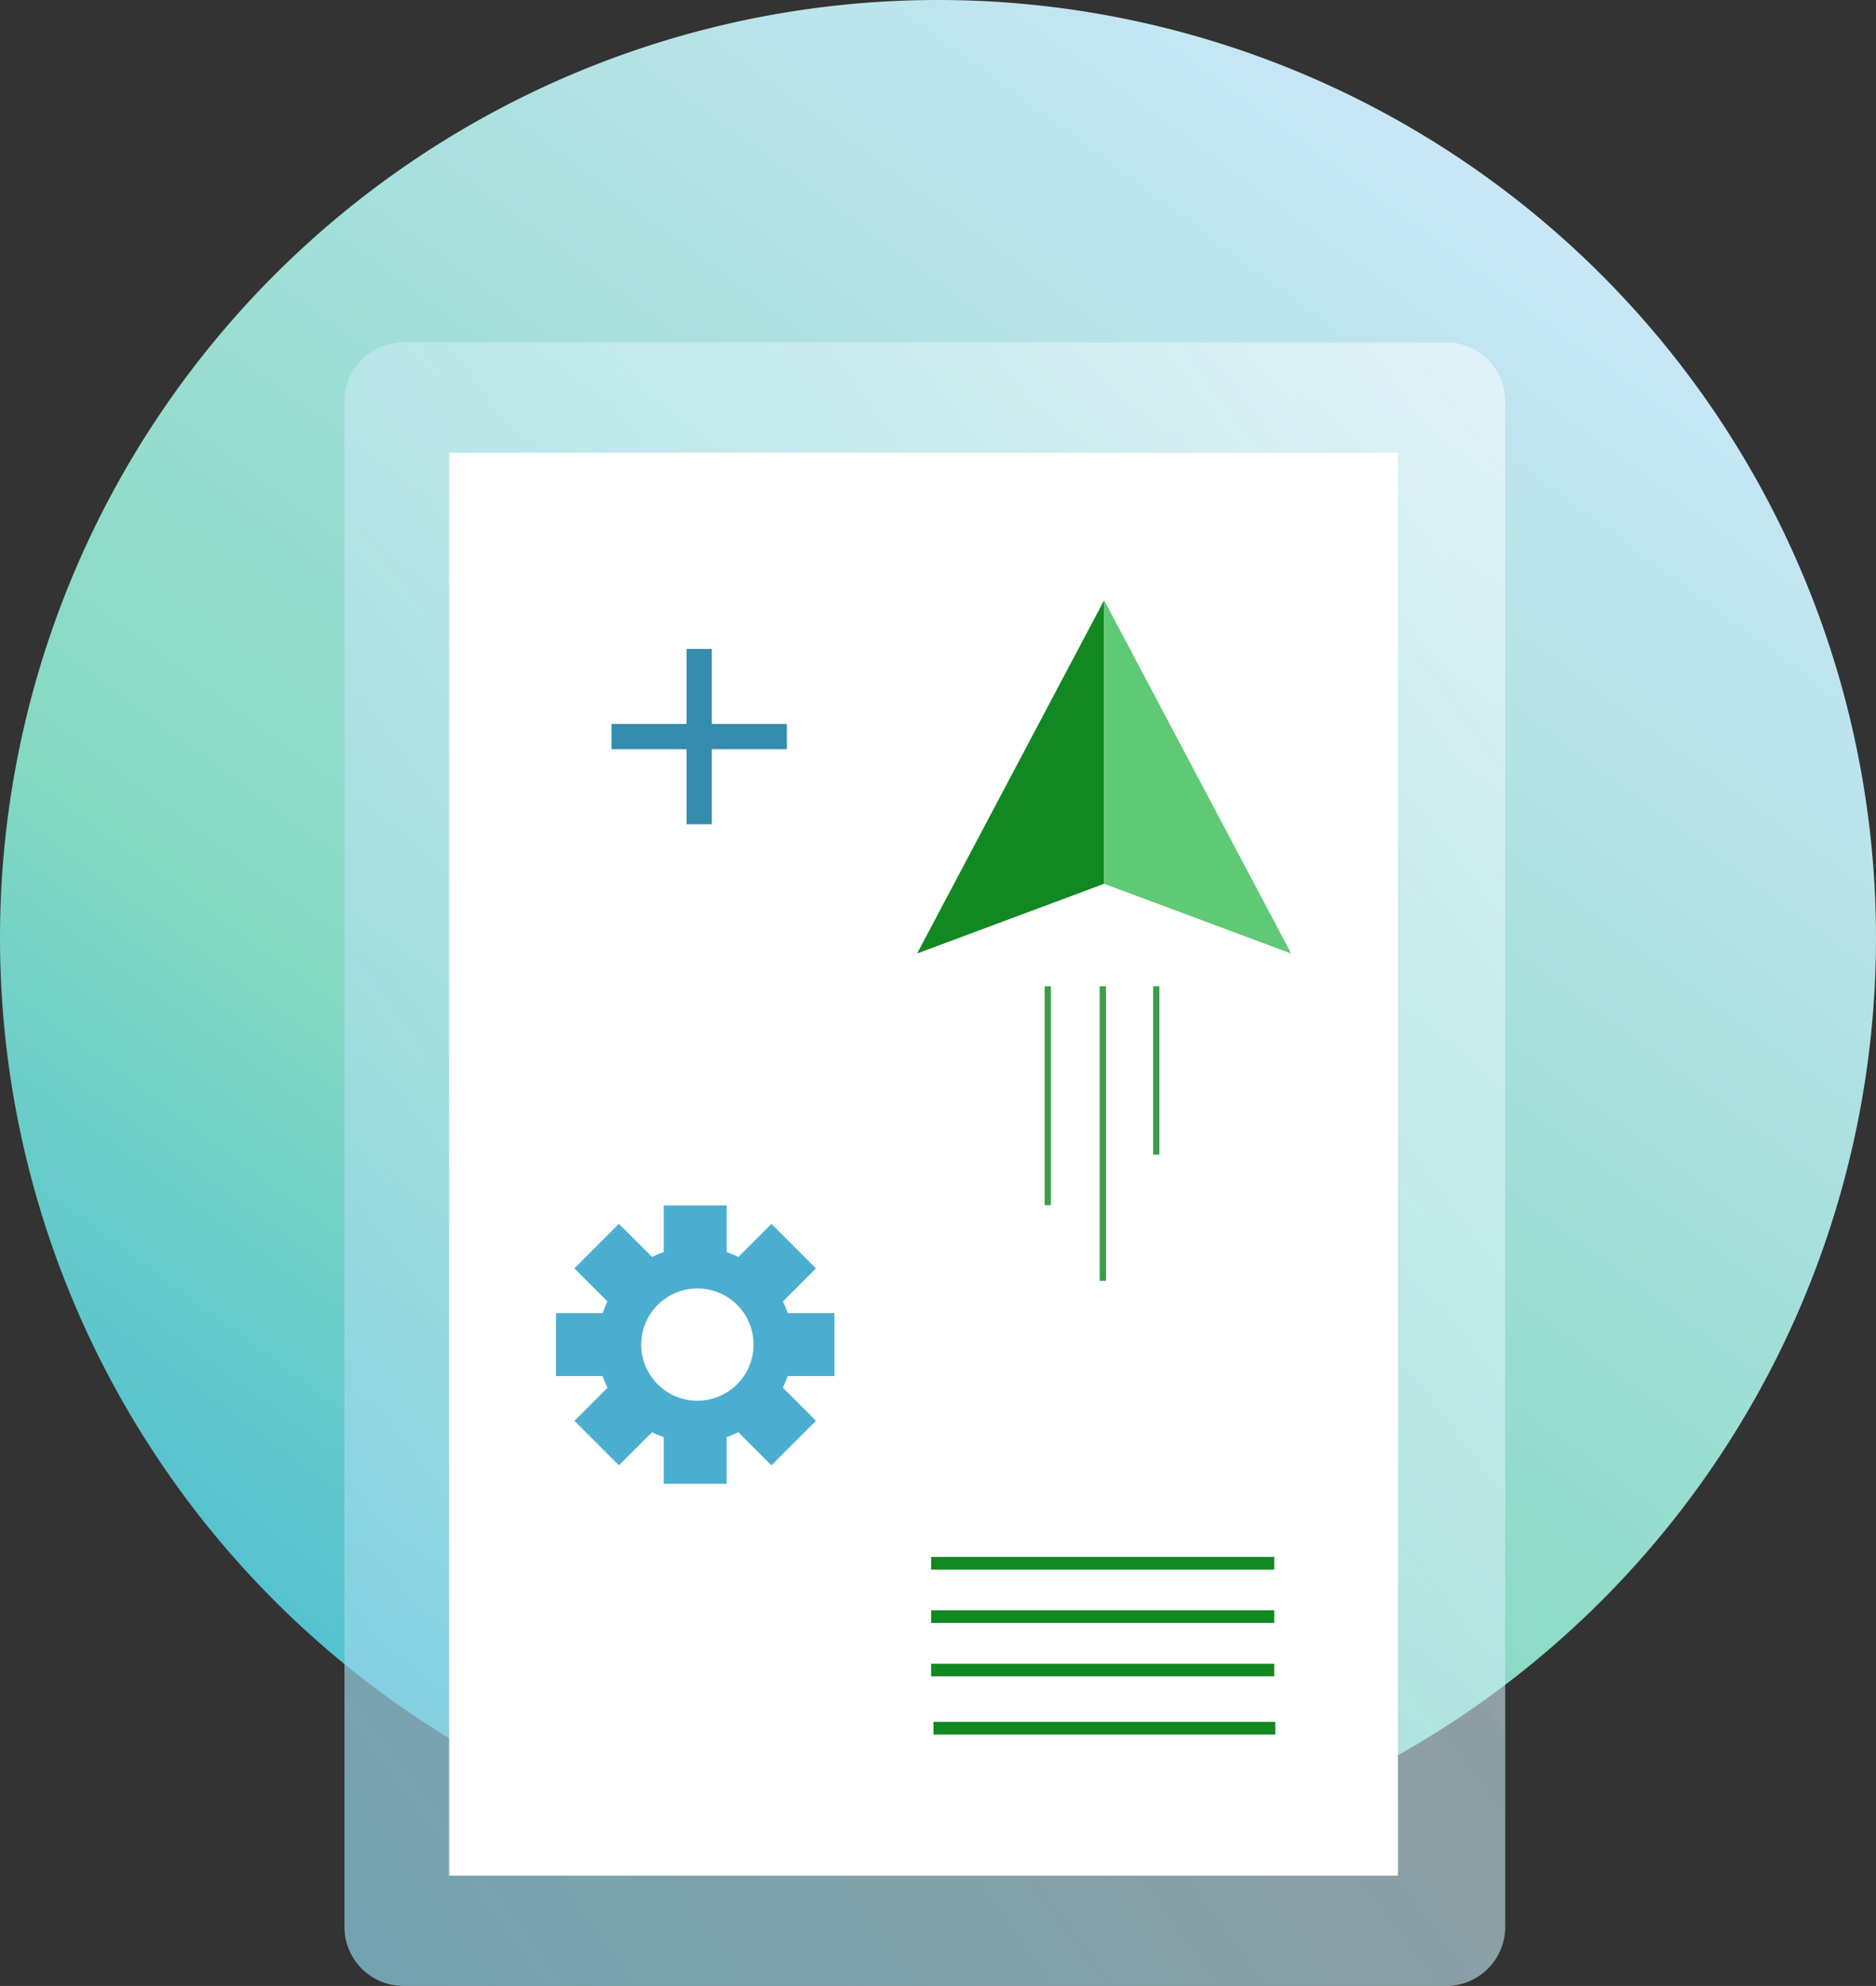 <svg id="Layer_1" data-name="Layer 1" xmlns="http://www.w3.org/2000/svg" xmlns:xlink="http://www.w3.org/1999/xlink" viewBox="0 0 148.522 157.252"><rect x="0" y="0" width="148.522" height="157.252" fill="#333333" stroke="none"/><defs><style>.cls-1{fill:url(#linear-gradient);}.cls-2{isolation:isolate;opacity:0.7;fill:url(#linear-gradient-2);}.cls-3{fill:#00a9dc;}.cls-4{fill:#fff;}.cls-5,.cls-7,.cls-8{fill:none;stroke-miterlimit:10;}.cls-5{stroke:#3c9d49;stroke-width:0.499px;}.cls-6{fill:#4baed1;}.cls-7{stroke:#368cad;stroke-width:2px;}.cls-8{stroke:#128822;}.cls-9{fill:#128822;}.cls-10{fill:#5fc975;}</style><linearGradient id="linear-gradient" x1="-882.142" y1="617.227" x2="-881.339" y2="618.317" gradientTransform="matrix(148.522, 0, 0, -148.522, 131019.246, 91844.52)" gradientUnits="userSpaceOnUse"><stop offset="0" stop-color="#1da7e1"/><stop offset="0.453" stop-color="#84d9c1"/><stop offset="1" stop-color="#cce7f9"/></linearGradient><linearGradient id="linear-gradient-2" x1="-879.868" y1="618.145" x2="-880.799" y2="617.189" gradientTransform="matrix(91.896, 0, 0, -130.142, 80971.548, 80477.659)" gradientUnits="userSpaceOnUse"><stop offset="0" stop-color="#fff" stop-opacity="0.702"/><stop offset="1" stop-color="#8fd3e6"/></linearGradient></defs><path id="Path_1211" data-name="Path 1211" class="cls-1" d="M74.261,0A74.261,74.261,0,1,1,0,74.261,74.261,74.261,0,0,1,74.261,0Z"/><path id="Path_1212-2" data-name="Path 1212-2" class="cls-2" d="M114.49,27.11H31.948a4.675,4.675,0,0,0-4.677,4.673V152.577a4.675,4.675,0,0,0,4.675,4.675H114.49a4.675,4.675,0,0,0,4.677-4.673V31.785a4.675,4.675,0,0,0-4.675-4.675Z"/><rect id="Rectangle_911" data-name="Rectangle 911" class="cls-3" x="40.172" y="41.411" width="66.771" height="102.939"/><rect id="Rectangle_912" data-name="Rectangle 912" class="cls-4" x="35.558" y="35.847" width="75.118" height="112.676"/><g id="Group_96-2" data-name="Group 96-2"><g id="Group_95-2" data-name="Group 95-2"><line id="Line_19-2" data-name="Line 19-2" class="cls-5" x1="87.31" y1="101.424" x2="87.31" y2="78.096"/><line id="Line_20-2" data-name="Line 20-2" class="cls-5" x1="91.539" y1="91.423" x2="91.539" y2="78.096"/><line id="Line_20-2-2" data-name="Line 20-2" class="cls-5" x1="82.955" y1="95.423" x2="82.955" y2="78.096"/></g></g><path id="Path_163" data-name="Path 163" class="cls-6" d="M66.066,108.96v-4.984h-3.7a7.727,7.727,0,0,0-.384-.922l2.615-2.621-3.524-3.525-2.621,2.621a7.727,7.727,0,0,0-.922-.384v-3.7H52.546v3.7a7.673,7.673,0,0,0-.923.384L49,96.908l-3.525,3.525,2.621,2.621a7.727,7.727,0,0,0-.384.922h-3.7v4.984h3.7a7.727,7.727,0,0,0,.384.922L45.477,112.5,49,116.028l2.621-2.621a7.673,7.673,0,0,0,.923.384v3.7H57.53v-3.7a7.727,7.727,0,0,0,.922-.384l2.621,2.621L64.6,112.5l-2.621-2.621a7.727,7.727,0,0,0,.384-.922Zm-10.852,1.953a4.446,4.446,0,1,1,4.446-4.446h0a4.446,4.446,0,0,1-4.446,4.442Z"/><g id="Group_103" data-name="Group 103"><line id="Line_29" data-name="Line 29" class="cls-7" x1="55.353" y1="65.265" x2="55.353" y2="51.382"/><line id="Line_30" data-name="Line 30" class="cls-7" x1="48.412" y1="58.323" x2="62.295" y2="58.323"/></g><g id="Group_96" data-name="Group 96"><g id="Group_95" data-name="Group 95"><line id="Line_18" data-name="Line 18" class="cls-8" x1="73.715" y1="123.78" x2="100.877" y2="123.78"/><line id="Line_19" data-name="Line 19" class="cls-8" x1="73.715" y1="128.008" x2="100.877" y2="128.008"/><line id="Line_20" data-name="Line 20" class="cls-8" x1="73.715" y1="132.238" x2="100.877" y2="132.238"/></g></g><line id="Line_31" data-name="Line 31" class="cls-8" x1="73.904" y1="136.842" x2="100.969" y2="136.842"/><path id="Path_1215" data-name="Path 1215" class="cls-9" d="M87.413,47.528,72.607,75.5l14.806-5.521Z"/><path id="Path_1216" data-name="Path 1216" class="cls-10" d="M102.22,75.5,87.414,47.528V69.98Z"/></svg>